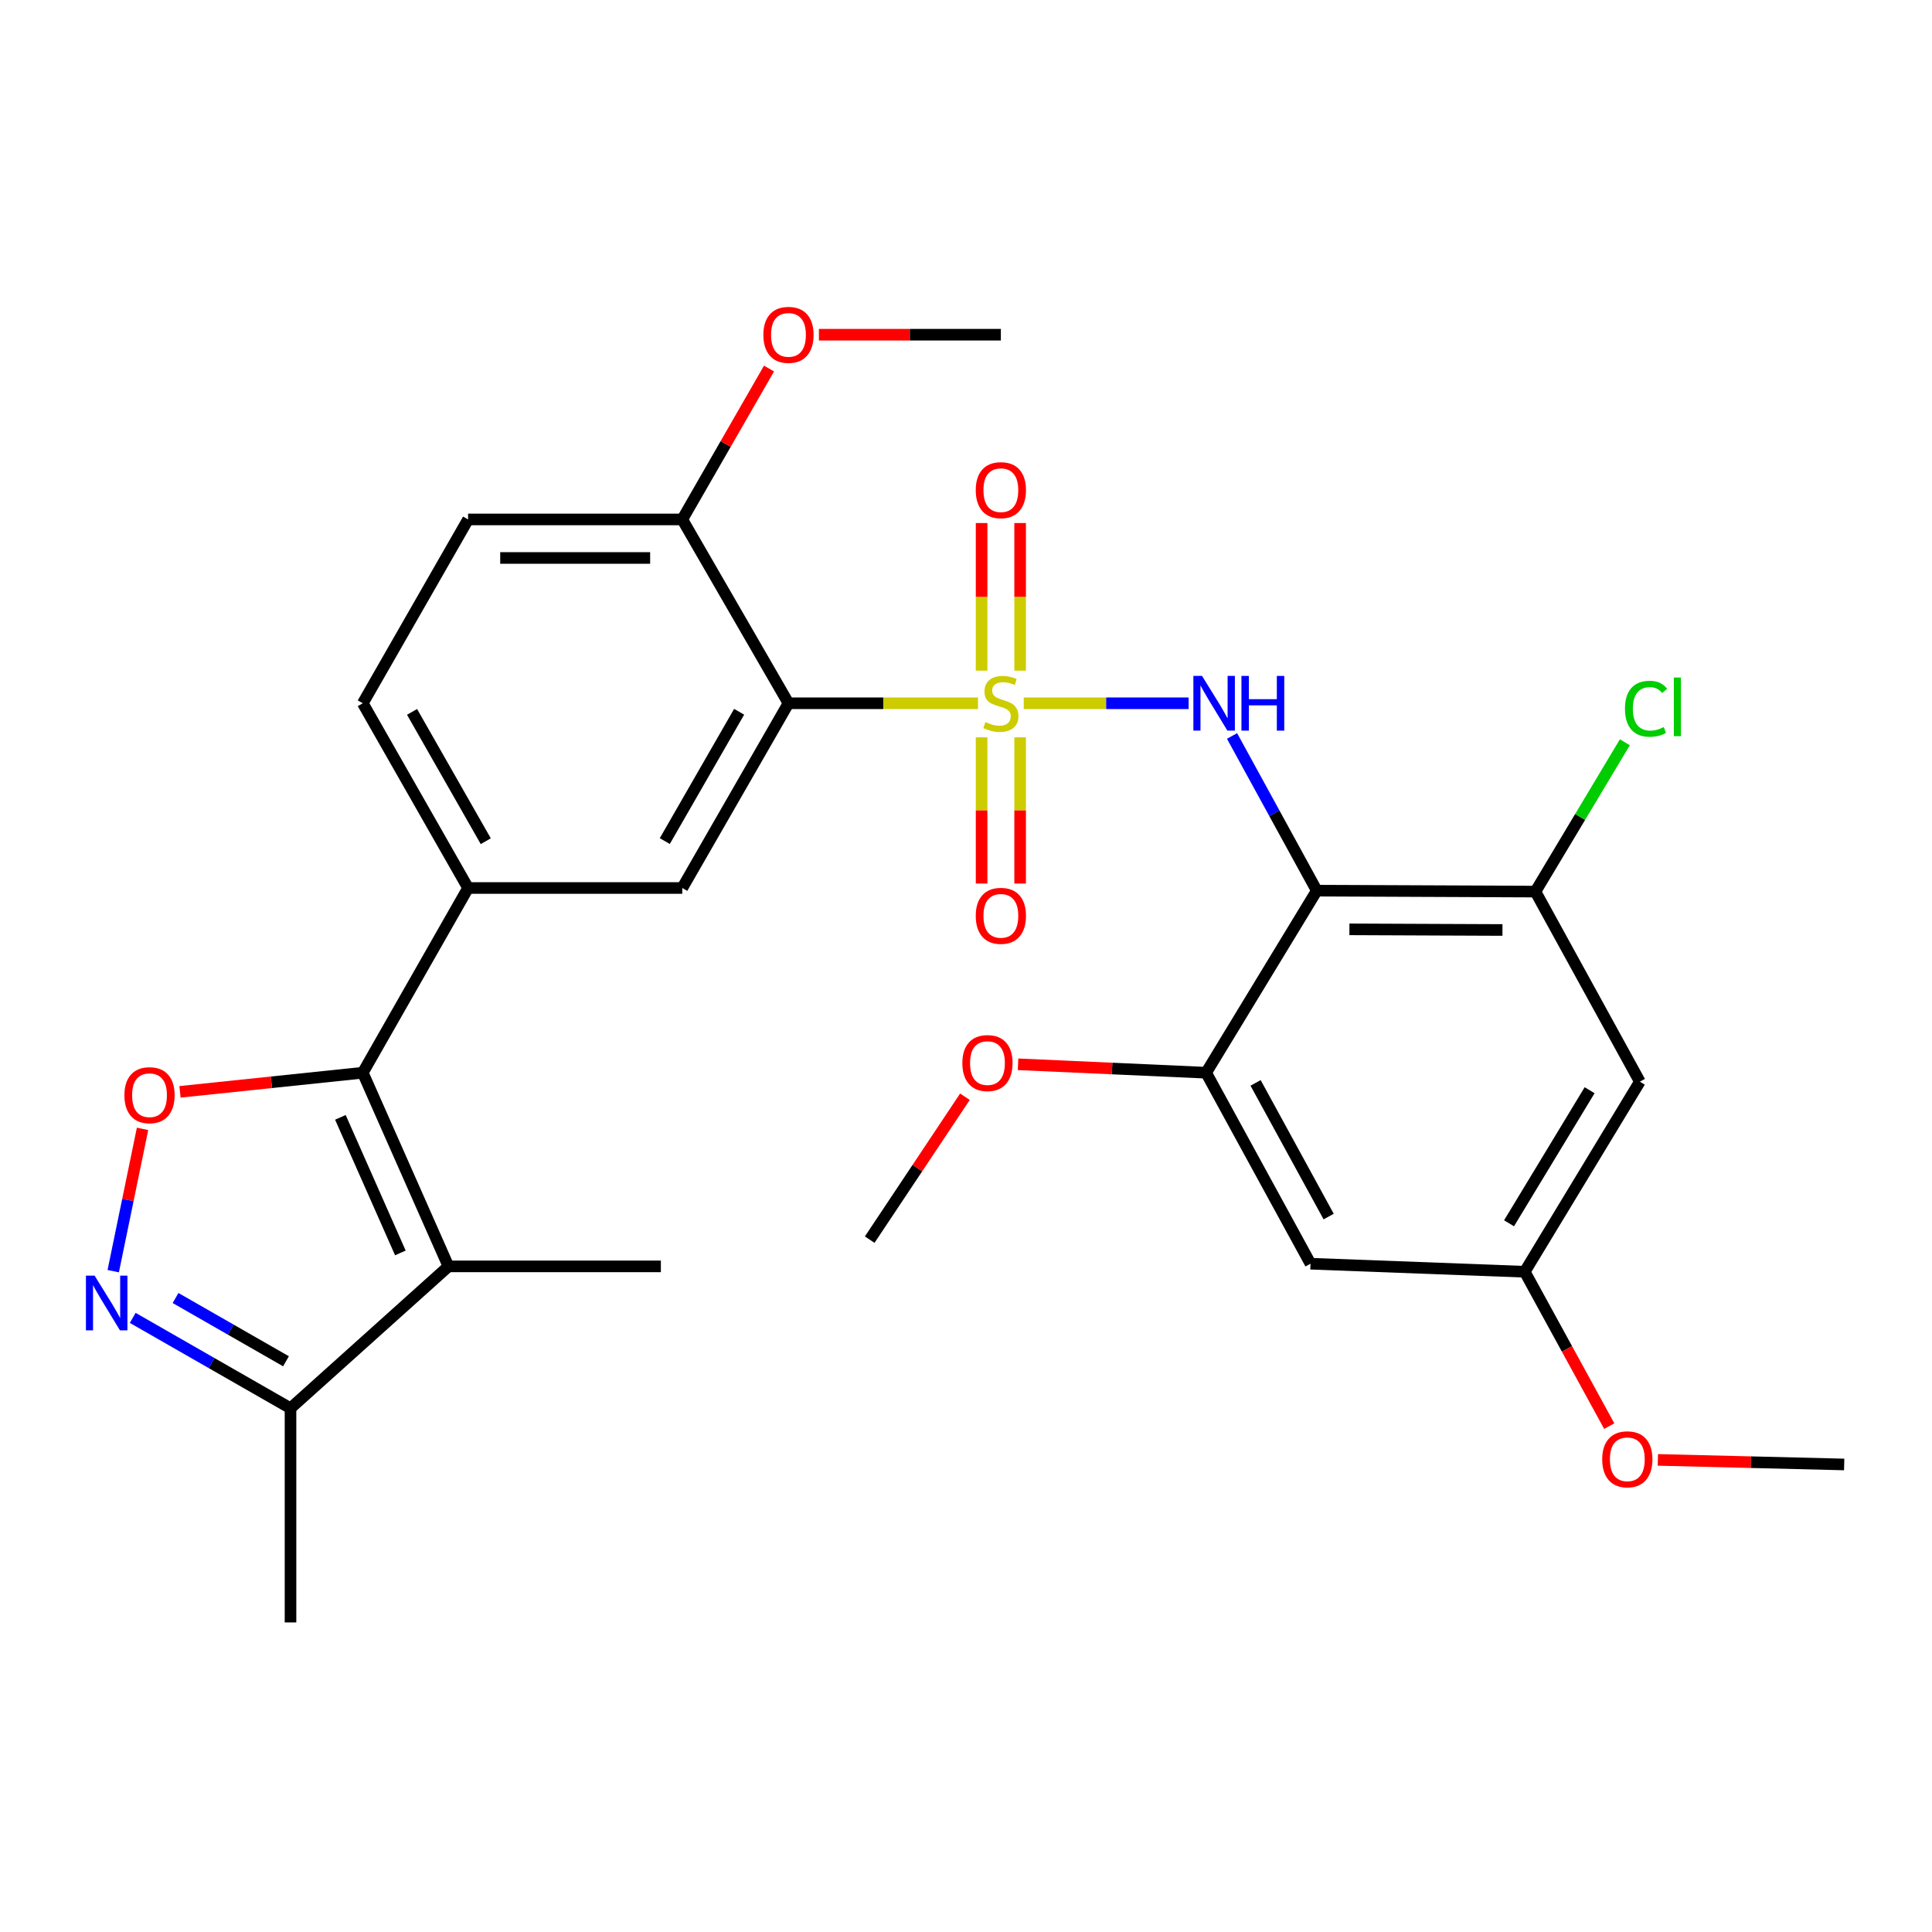 <?xml version='1.0' encoding='iso-8859-1'?>
<svg version='1.1' baseProfile='full'
              xmlns='http://www.w3.org/2000/svg'
                      xmlns:rdkit='http://www.rdkit.org/xml'
                      xmlns:xlink='http://www.w3.org/1999/xlink'
                  xml:space='preserve'
width='1000px' height='1000px' viewBox='0 0 1000 1000'>
<!-- END OF HEADER -->
<rect style='opacity:1.0;fill:#FFFFFF;stroke:none' width='1000' height='1000' x='0' y='0'> </rect>
<path class='bond-0' d='M 506.217,364.011 L 457.165,364.011' style='fill:none;fill-rule:evenodd;stroke:#CCCC00;stroke-width:6px;stroke-linecap:butt;stroke-linejoin:miter;stroke-opacity:1' />
<path class='bond-0' d='M 457.165,364.011 L 408.114,364.011' style='fill:none;fill-rule:evenodd;stroke:#000000;stroke-width:6px;stroke-linecap:butt;stroke-linejoin:miter;stroke-opacity:1' />
<path class='bond-1' d='M 529.885,364.011 L 572.556,364.011' style='fill:none;fill-rule:evenodd;stroke:#CCCC00;stroke-width:6px;stroke-linecap:butt;stroke-linejoin:miter;stroke-opacity:1' />
<path class='bond-1' d='M 572.556,364.011 L 615.227,364.011' style='fill:none;fill-rule:evenodd;stroke:#0000FF;stroke-width:6px;stroke-linecap:butt;stroke-linejoin:miter;stroke-opacity:1' />
<path class='bond-12' d='M 528.018,347.131 L 528.018,308.927' style='fill:none;fill-rule:evenodd;stroke:#CCCC00;stroke-width:6px;stroke-linecap:butt;stroke-linejoin:miter;stroke-opacity:1' />
<path class='bond-12' d='M 528.018,308.927 L 528.018,270.723' style='fill:none;fill-rule:evenodd;stroke:#FF0000;stroke-width:6px;stroke-linecap:butt;stroke-linejoin:miter;stroke-opacity:1' />
<path class='bond-12' d='M 508.072,347.131 L 508.072,308.927' style='fill:none;fill-rule:evenodd;stroke:#CCCC00;stroke-width:6px;stroke-linecap:butt;stroke-linejoin:miter;stroke-opacity:1' />
<path class='bond-12' d='M 508.072,308.927 L 508.072,270.723' style='fill:none;fill-rule:evenodd;stroke:#FF0000;stroke-width:6px;stroke-linecap:butt;stroke-linejoin:miter;stroke-opacity:1' />
<path class='bond-13' d='M 508.072,381.64 L 508.072,419.483' style='fill:none;fill-rule:evenodd;stroke:#CCCC00;stroke-width:6px;stroke-linecap:butt;stroke-linejoin:miter;stroke-opacity:1' />
<path class='bond-13' d='M 508.072,419.483 L 508.072,457.326' style='fill:none;fill-rule:evenodd;stroke:#FF0000;stroke-width:6px;stroke-linecap:butt;stroke-linejoin:miter;stroke-opacity:1' />
<path class='bond-13' d='M 528.018,381.64 L 528.018,419.483' style='fill:none;fill-rule:evenodd;stroke:#CCCC00;stroke-width:6px;stroke-linecap:butt;stroke-linejoin:miter;stroke-opacity:1' />
<path class='bond-13' d='M 528.018,419.483 L 528.018,457.326' style='fill:none;fill-rule:evenodd;stroke:#FF0000;stroke-width:6px;stroke-linecap:butt;stroke-linejoin:miter;stroke-opacity:1' />
<path class='bond-7' d='M 408.114,364.011 L 353.143,459.626' style='fill:none;fill-rule:evenodd;stroke:#000000;stroke-width:6px;stroke-linecap:butt;stroke-linejoin:miter;stroke-opacity:1' />
<path class='bond-7' d='M 382.577,368.412 L 344.097,435.343' style='fill:none;fill-rule:evenodd;stroke:#000000;stroke-width:6px;stroke-linecap:butt;stroke-linejoin:miter;stroke-opacity:1' />
<path class='bond-16' d='M 408.114,364.011 L 353.143,268.861' style='fill:none;fill-rule:evenodd;stroke:#000000;stroke-width:6px;stroke-linecap:butt;stroke-linejoin:miter;stroke-opacity:1' />
<path class='bond-3' d='M 637.701,380.936 L 659.632,420.974' style='fill:none;fill-rule:evenodd;stroke:#0000FF;stroke-width:6px;stroke-linecap:butt;stroke-linejoin:miter;stroke-opacity:1' />
<path class='bond-3' d='M 659.632,420.974 L 681.562,461.011' style='fill:none;fill-rule:evenodd;stroke:#000000;stroke-width:6px;stroke-linecap:butt;stroke-linejoin:miter;stroke-opacity:1' />
<path class='bond-2' d='M 187.775,555.241 L 242.281,459.626' style='fill:none;fill-rule:evenodd;stroke:#000000;stroke-width:6px;stroke-linecap:butt;stroke-linejoin:miter;stroke-opacity:1' />
<path class='bond-4' d='M 187.775,555.241 L 232.12,655.477' style='fill:none;fill-rule:evenodd;stroke:#000000;stroke-width:6px;stroke-linecap:butt;stroke-linejoin:miter;stroke-opacity:1' />
<path class='bond-4' d='M 176.187,578.346 L 207.228,648.511' style='fill:none;fill-rule:evenodd;stroke:#000000;stroke-width:6px;stroke-linecap:butt;stroke-linejoin:miter;stroke-opacity:1' />
<path class='bond-5' d='M 187.775,555.241 L 140.47,560.189' style='fill:none;fill-rule:evenodd;stroke:#000000;stroke-width:6px;stroke-linecap:butt;stroke-linejoin:miter;stroke-opacity:1' />
<path class='bond-5' d='M 140.47,560.189 L 93.164,565.137' style='fill:none;fill-rule:evenodd;stroke:#FF0000;stroke-width:6px;stroke-linecap:butt;stroke-linejoin:miter;stroke-opacity:1' />
<path class='bond-9' d='M 681.562,461.011 L 794.729,461.488' style='fill:none;fill-rule:evenodd;stroke:#000000;stroke-width:6px;stroke-linecap:butt;stroke-linejoin:miter;stroke-opacity:1' />
<path class='bond-9' d='M 698.453,481.028 L 777.67,481.361' style='fill:none;fill-rule:evenodd;stroke:#000000;stroke-width:6px;stroke-linecap:butt;stroke-linejoin:miter;stroke-opacity:1' />
<path class='bond-10' d='M 681.562,461.011 L 624.286,555.241' style='fill:none;fill-rule:evenodd;stroke:#000000;stroke-width:6px;stroke-linecap:butt;stroke-linejoin:miter;stroke-opacity:1' />
<path class='bond-11' d='M 232.12,655.477 L 150.367,728.919' style='fill:none;fill-rule:evenodd;stroke:#000000;stroke-width:6px;stroke-linecap:butt;stroke-linejoin:miter;stroke-opacity:1' />
<path class='bond-22' d='M 232.12,655.477 L 342.062,655.477' style='fill:none;fill-rule:evenodd;stroke:#000000;stroke-width:6px;stroke-linecap:butt;stroke-linejoin:miter;stroke-opacity:1' />
<path class='bond-6' d='M 73.783,584.294 L 66.195,621.124' style='fill:none;fill-rule:evenodd;stroke:#FF0000;stroke-width:6px;stroke-linecap:butt;stroke-linejoin:miter;stroke-opacity:1' />
<path class='bond-6' d='M 66.195,621.124 L 58.608,657.953' style='fill:none;fill-rule:evenodd;stroke:#0000FF;stroke-width:6px;stroke-linecap:butt;stroke-linejoin:miter;stroke-opacity:1' />
<path class='bond-31' d='M 68.698,682.136 L 109.533,705.528' style='fill:none;fill-rule:evenodd;stroke:#0000FF;stroke-width:6px;stroke-linecap:butt;stroke-linejoin:miter;stroke-opacity:1' />
<path class='bond-31' d='M 109.533,705.528 L 150.367,728.919' style='fill:none;fill-rule:evenodd;stroke:#000000;stroke-width:6px;stroke-linecap:butt;stroke-linejoin:miter;stroke-opacity:1' />
<path class='bond-31' d='M 90.863,671.847 L 119.447,688.221' style='fill:none;fill-rule:evenodd;stroke:#0000FF;stroke-width:6px;stroke-linecap:butt;stroke-linejoin:miter;stroke-opacity:1' />
<path class='bond-31' d='M 119.447,688.221 L 148.03,704.595' style='fill:none;fill-rule:evenodd;stroke:#000000;stroke-width:6px;stroke-linecap:butt;stroke-linejoin:miter;stroke-opacity:1' />
<path class='bond-8' d='M 353.143,459.626 L 242.281,459.626' style='fill:none;fill-rule:evenodd;stroke:#000000;stroke-width:6px;stroke-linecap:butt;stroke-linejoin:miter;stroke-opacity:1' />
<path class='bond-29' d='M 242.281,459.626 L 187.775,364.011' style='fill:none;fill-rule:evenodd;stroke:#000000;stroke-width:6px;stroke-linecap:butt;stroke-linejoin:miter;stroke-opacity:1' />
<path class='bond-29' d='M 251.432,435.406 L 213.278,368.476' style='fill:none;fill-rule:evenodd;stroke:#000000;stroke-width:6px;stroke-linecap:butt;stroke-linejoin:miter;stroke-opacity:1' />
<path class='bond-14' d='M 794.729,461.488 L 848.781,559.873' style='fill:none;fill-rule:evenodd;stroke:#000000;stroke-width:6px;stroke-linecap:butt;stroke-linejoin:miter;stroke-opacity:1' />
<path class='bond-20' d='M 794.729,461.488 L 817.878,422.843' style='fill:none;fill-rule:evenodd;stroke:#000000;stroke-width:6px;stroke-linecap:butt;stroke-linejoin:miter;stroke-opacity:1' />
<path class='bond-20' d='M 817.878,422.843 L 841.027,384.199' style='fill:none;fill-rule:evenodd;stroke:#00CC00;stroke-width:6px;stroke-linecap:butt;stroke-linejoin:miter;stroke-opacity:1' />
<path class='bond-15' d='M 624.286,555.241 L 678.316,654.092' style='fill:none;fill-rule:evenodd;stroke:#000000;stroke-width:6px;stroke-linecap:butt;stroke-linejoin:miter;stroke-opacity:1' />
<path class='bond-15' d='M 649.892,560.503 L 687.713,629.698' style='fill:none;fill-rule:evenodd;stroke:#000000;stroke-width:6px;stroke-linecap:butt;stroke-linejoin:miter;stroke-opacity:1' />
<path class='bond-21' d='M 624.286,555.241 L 575.614,553.059' style='fill:none;fill-rule:evenodd;stroke:#000000;stroke-width:6px;stroke-linecap:butt;stroke-linejoin:miter;stroke-opacity:1' />
<path class='bond-21' d='M 575.614,553.059 L 526.941,550.876' style='fill:none;fill-rule:evenodd;stroke:#FF0000;stroke-width:6px;stroke-linecap:butt;stroke-linejoin:miter;stroke-opacity:1' />
<path class='bond-25' d='M 150.367,728.919 L 150.367,839.77' style='fill:none;fill-rule:evenodd;stroke:#000000;stroke-width:6px;stroke-linecap:butt;stroke-linejoin:miter;stroke-opacity:1' />
<path class='bond-30' d='M 848.781,559.873 L 789.2,658.258' style='fill:none;fill-rule:evenodd;stroke:#000000;stroke-width:6px;stroke-linecap:butt;stroke-linejoin:miter;stroke-opacity:1' />
<path class='bond-30' d='M 822.783,564.299 L 781.076,633.168' style='fill:none;fill-rule:evenodd;stroke:#000000;stroke-width:6px;stroke-linecap:butt;stroke-linejoin:miter;stroke-opacity:1' />
<path class='bond-17' d='M 678.316,654.092 L 789.2,658.258' style='fill:none;fill-rule:evenodd;stroke:#000000;stroke-width:6px;stroke-linecap:butt;stroke-linejoin:miter;stroke-opacity:1' />
<path class='bond-19' d='M 353.143,268.861 L 242.281,268.861' style='fill:none;fill-rule:evenodd;stroke:#000000;stroke-width:6px;stroke-linecap:butt;stroke-linejoin:miter;stroke-opacity:1' />
<path class='bond-19' d='M 336.513,288.807 L 258.91,288.807' style='fill:none;fill-rule:evenodd;stroke:#000000;stroke-width:6px;stroke-linecap:butt;stroke-linejoin:miter;stroke-opacity:1' />
<path class='bond-23' d='M 353.143,268.861 L 375.593,229.813' style='fill:none;fill-rule:evenodd;stroke:#000000;stroke-width:6px;stroke-linecap:butt;stroke-linejoin:miter;stroke-opacity:1' />
<path class='bond-23' d='M 375.593,229.813 L 398.043,190.764' style='fill:none;fill-rule:evenodd;stroke:#FF0000;stroke-width:6px;stroke-linecap:butt;stroke-linejoin:miter;stroke-opacity:1' />
<path class='bond-24' d='M 789.2,658.258 L 811.073,698.21' style='fill:none;fill-rule:evenodd;stroke:#000000;stroke-width:6px;stroke-linecap:butt;stroke-linejoin:miter;stroke-opacity:1' />
<path class='bond-24' d='M 811.073,698.21 L 832.945,738.163' style='fill:none;fill-rule:evenodd;stroke:#FF0000;stroke-width:6px;stroke-linecap:butt;stroke-linejoin:miter;stroke-opacity:1' />
<path class='bond-18' d='M 187.775,364.011 L 242.281,268.861' style='fill:none;fill-rule:evenodd;stroke:#000000;stroke-width:6px;stroke-linecap:butt;stroke-linejoin:miter;stroke-opacity:1' />
<path class='bond-26' d='M 499.442,567.674 L 474.798,604.656' style='fill:none;fill-rule:evenodd;stroke:#FF0000;stroke-width:6px;stroke-linecap:butt;stroke-linejoin:miter;stroke-opacity:1' />
<path class='bond-26' d='M 474.798,604.656 L 450.154,641.637' style='fill:none;fill-rule:evenodd;stroke:#000000;stroke-width:6px;stroke-linecap:butt;stroke-linejoin:miter;stroke-opacity:1' />
<path class='bond-27' d='M 423.862,173.246 L 470.954,173.246' style='fill:none;fill-rule:evenodd;stroke:#FF0000;stroke-width:6px;stroke-linecap:butt;stroke-linejoin:miter;stroke-opacity:1' />
<path class='bond-27' d='M 470.954,173.246 L 518.045,173.246' style='fill:none;fill-rule:evenodd;stroke:#000000;stroke-width:6px;stroke-linecap:butt;stroke-linejoin:miter;stroke-opacity:1' />
<path class='bond-28' d='M 858.105,755.636 L 906.325,756.821' style='fill:none;fill-rule:evenodd;stroke:#FF0000;stroke-width:6px;stroke-linecap:butt;stroke-linejoin:miter;stroke-opacity:1' />
<path class='bond-28' d='M 906.325,756.821 L 954.545,758.006' style='fill:none;fill-rule:evenodd;stroke:#000000;stroke-width:6px;stroke-linecap:butt;stroke-linejoin:miter;stroke-opacity:1' />
<path  class='atom-0' d='M 510.045 373.731
Q 510.365 373.851, 511.685 374.411
Q 513.005 374.971, 514.445 375.331
Q 515.925 375.651, 517.365 375.651
Q 520.045 375.651, 521.605 374.371
Q 523.165 373.051, 523.165 370.771
Q 523.165 369.211, 522.365 368.251
Q 521.605 367.291, 520.405 366.771
Q 519.205 366.251, 517.205 365.651
Q 514.685 364.891, 513.165 364.171
Q 511.685 363.451, 510.605 361.931
Q 509.565 360.411, 509.565 357.851
Q 509.565 354.291, 511.965 352.091
Q 514.405 349.891, 519.205 349.891
Q 522.485 349.891, 526.205 351.451
L 525.285 354.531
Q 521.885 353.131, 519.325 353.131
Q 516.565 353.131, 515.045 354.291
Q 513.525 355.411, 513.565 357.371
Q 513.565 358.891, 514.325 359.811
Q 515.125 360.731, 516.245 361.251
Q 517.405 361.771, 519.325 362.371
Q 521.885 363.171, 523.405 363.971
Q 524.925 364.771, 526.005 366.411
Q 527.125 368.011, 527.125 370.771
Q 527.125 374.691, 524.485 376.811
Q 521.885 378.891, 517.525 378.891
Q 515.005 378.891, 513.085 378.331
Q 511.205 377.811, 508.965 376.891
L 510.045 373.731
' fill='#CCCC00'/>
<path  class='atom-2' d='M 622.171 349.851
L 631.451 364.851
Q 632.371 366.331, 633.851 369.011
Q 635.331 371.691, 635.411 371.851
L 635.411 349.851
L 639.171 349.851
L 639.171 378.171
L 635.291 378.171
L 625.331 361.771
Q 624.171 359.851, 622.931 357.651
Q 621.731 355.451, 621.371 354.771
L 621.371 378.171
L 617.691 378.171
L 617.691 349.851
L 622.171 349.851
' fill='#0000FF'/>
<path  class='atom-2' d='M 642.571 349.851
L 646.411 349.851
L 646.411 361.891
L 660.891 361.891
L 660.891 349.851
L 664.731 349.851
L 664.731 378.171
L 660.891 378.171
L 660.891 365.091
L 646.411 365.091
L 646.411 378.171
L 642.571 378.171
L 642.571 349.851
' fill='#0000FF'/>
<path  class='atom-6' d='M 64.389 566.867
Q 64.389 560.067, 67.749 556.267
Q 71.109 552.467, 77.389 552.467
Q 83.669 552.467, 87.029 556.267
Q 90.389 560.067, 90.389 566.867
Q 90.389 573.747, 86.99 577.667
Q 83.59 581.547, 77.389 581.547
Q 71.15 581.547, 67.749 577.667
Q 64.389 573.787, 64.389 566.867
M 77.389 578.347
Q 81.71 578.347, 84.029 575.467
Q 86.389 572.547, 86.389 566.867
Q 86.389 561.307, 84.029 558.507
Q 81.71 555.667, 77.389 555.667
Q 73.07 555.667, 70.71 558.467
Q 68.389 561.267, 68.389 566.867
Q 68.389 572.587, 70.71 575.467
Q 73.07 578.347, 77.389 578.347
' fill='#FF0000'/>
<path  class='atom-7' d='M 48.957 660.254
L 58.237 675.254
Q 59.157 676.734, 60.637 679.414
Q 62.117 682.094, 62.197 682.254
L 62.197 660.254
L 65.957 660.254
L 65.957 688.574
L 62.077 688.574
L 52.117 672.174
Q 50.957 670.254, 49.717 668.054
Q 48.517 665.854, 48.157 665.174
L 48.157 688.574
L 44.477 688.574
L 44.477 660.254
L 48.957 660.254
' fill='#0000FF'/>
<path  class='atom-13' d='M 505.045 253.706
Q 505.045 246.906, 508.405 243.106
Q 511.765 239.306, 518.045 239.306
Q 524.325 239.306, 527.685 243.106
Q 531.045 246.906, 531.045 253.706
Q 531.045 260.586, 527.645 264.506
Q 524.245 268.386, 518.045 268.386
Q 511.805 268.386, 508.405 264.506
Q 505.045 260.626, 505.045 253.706
M 518.045 265.186
Q 522.365 265.186, 524.685 262.306
Q 527.045 259.386, 527.045 253.706
Q 527.045 248.146, 524.685 245.346
Q 522.365 242.506, 518.045 242.506
Q 513.725 242.506, 511.365 245.306
Q 509.045 248.106, 509.045 253.706
Q 509.045 259.426, 511.365 262.306
Q 513.725 265.186, 518.045 265.186
' fill='#FF0000'/>
<path  class='atom-14' d='M 505.045 474.033
Q 505.045 467.233, 508.405 463.433
Q 511.765 459.633, 518.045 459.633
Q 524.325 459.633, 527.685 463.433
Q 531.045 467.233, 531.045 474.033
Q 531.045 480.913, 527.645 484.833
Q 524.245 488.713, 518.045 488.713
Q 511.805 488.713, 508.405 484.833
Q 505.045 480.953, 505.045 474.033
M 518.045 485.513
Q 522.365 485.513, 524.685 482.633
Q 527.045 479.713, 527.045 474.033
Q 527.045 468.473, 524.685 465.673
Q 522.365 462.833, 518.045 462.833
Q 513.725 462.833, 511.365 465.633
Q 509.045 468.433, 509.045 474.033
Q 509.045 479.753, 511.365 482.633
Q 513.725 485.513, 518.045 485.513
' fill='#FF0000'/>
<path  class='atom-21' d='M 841.085 366.853
Q 841.085 359.813, 844.365 356.133
Q 847.685 352.413, 853.965 352.413
Q 859.805 352.413, 862.925 356.533
L 860.285 358.693
Q 858.005 355.693, 853.965 355.693
Q 849.685 355.693, 847.405 358.573
Q 845.165 361.413, 845.165 366.853
Q 845.165 372.453, 847.485 375.333
Q 849.845 378.213, 854.405 378.213
Q 857.525 378.213, 861.165 376.333
L 862.285 379.333
Q 860.805 380.293, 858.565 380.853
Q 856.325 381.413, 853.845 381.413
Q 847.685 381.413, 844.365 377.653
Q 841.085 373.893, 841.085 366.853
' fill='#00CC00'/>
<path  class='atom-21' d='M 866.365 350.693
L 870.045 350.693
L 870.045 381.053
L 866.365 381.053
L 866.365 350.693
' fill='#00CC00'/>
<path  class='atom-22' d='M 498.109 550.246
Q 498.109 543.446, 501.469 539.646
Q 504.829 535.846, 511.109 535.846
Q 517.389 535.846, 520.749 539.646
Q 524.109 543.446, 524.109 550.246
Q 524.109 557.126, 520.709 561.046
Q 517.309 564.926, 511.109 564.926
Q 504.869 564.926, 501.469 561.046
Q 498.109 557.166, 498.109 550.246
M 511.109 561.726
Q 515.429 561.726, 517.749 558.846
Q 520.109 555.926, 520.109 550.246
Q 520.109 544.686, 517.749 541.886
Q 515.429 539.046, 511.109 539.046
Q 506.789 539.046, 504.429 541.846
Q 502.109 544.646, 502.109 550.246
Q 502.109 555.966, 504.429 558.846
Q 506.789 561.726, 511.109 561.726
' fill='#FF0000'/>
<path  class='atom-24' d='M 395.114 173.326
Q 395.114 166.526, 398.474 162.726
Q 401.834 158.926, 408.114 158.926
Q 414.394 158.926, 417.754 162.726
Q 421.114 166.526, 421.114 173.326
Q 421.114 180.206, 417.714 184.126
Q 414.314 188.006, 408.114 188.006
Q 401.874 188.006, 398.474 184.126
Q 395.114 180.246, 395.114 173.326
M 408.114 184.806
Q 412.434 184.806, 414.754 181.926
Q 417.114 179.006, 417.114 173.326
Q 417.114 167.766, 414.754 164.966
Q 412.434 162.126, 408.114 162.126
Q 403.794 162.126, 401.434 164.926
Q 399.114 167.726, 399.114 173.326
Q 399.114 179.046, 401.434 181.926
Q 403.794 184.806, 408.114 184.806
' fill='#FF0000'/>
<path  class='atom-25' d='M 829.298 755.327
Q 829.298 748.527, 832.658 744.727
Q 836.018 740.927, 842.298 740.927
Q 848.578 740.927, 851.938 744.727
Q 855.298 748.527, 855.298 755.327
Q 855.298 762.207, 851.898 766.127
Q 848.498 770.007, 842.298 770.007
Q 836.058 770.007, 832.658 766.127
Q 829.298 762.247, 829.298 755.327
M 842.298 766.807
Q 846.618 766.807, 848.938 763.927
Q 851.298 761.007, 851.298 755.327
Q 851.298 749.767, 848.938 746.967
Q 846.618 744.127, 842.298 744.127
Q 837.978 744.127, 835.618 746.927
Q 833.298 749.727, 833.298 755.327
Q 833.298 761.047, 835.618 763.927
Q 837.978 766.807, 842.298 766.807
' fill='#FF0000'/>
</svg>
